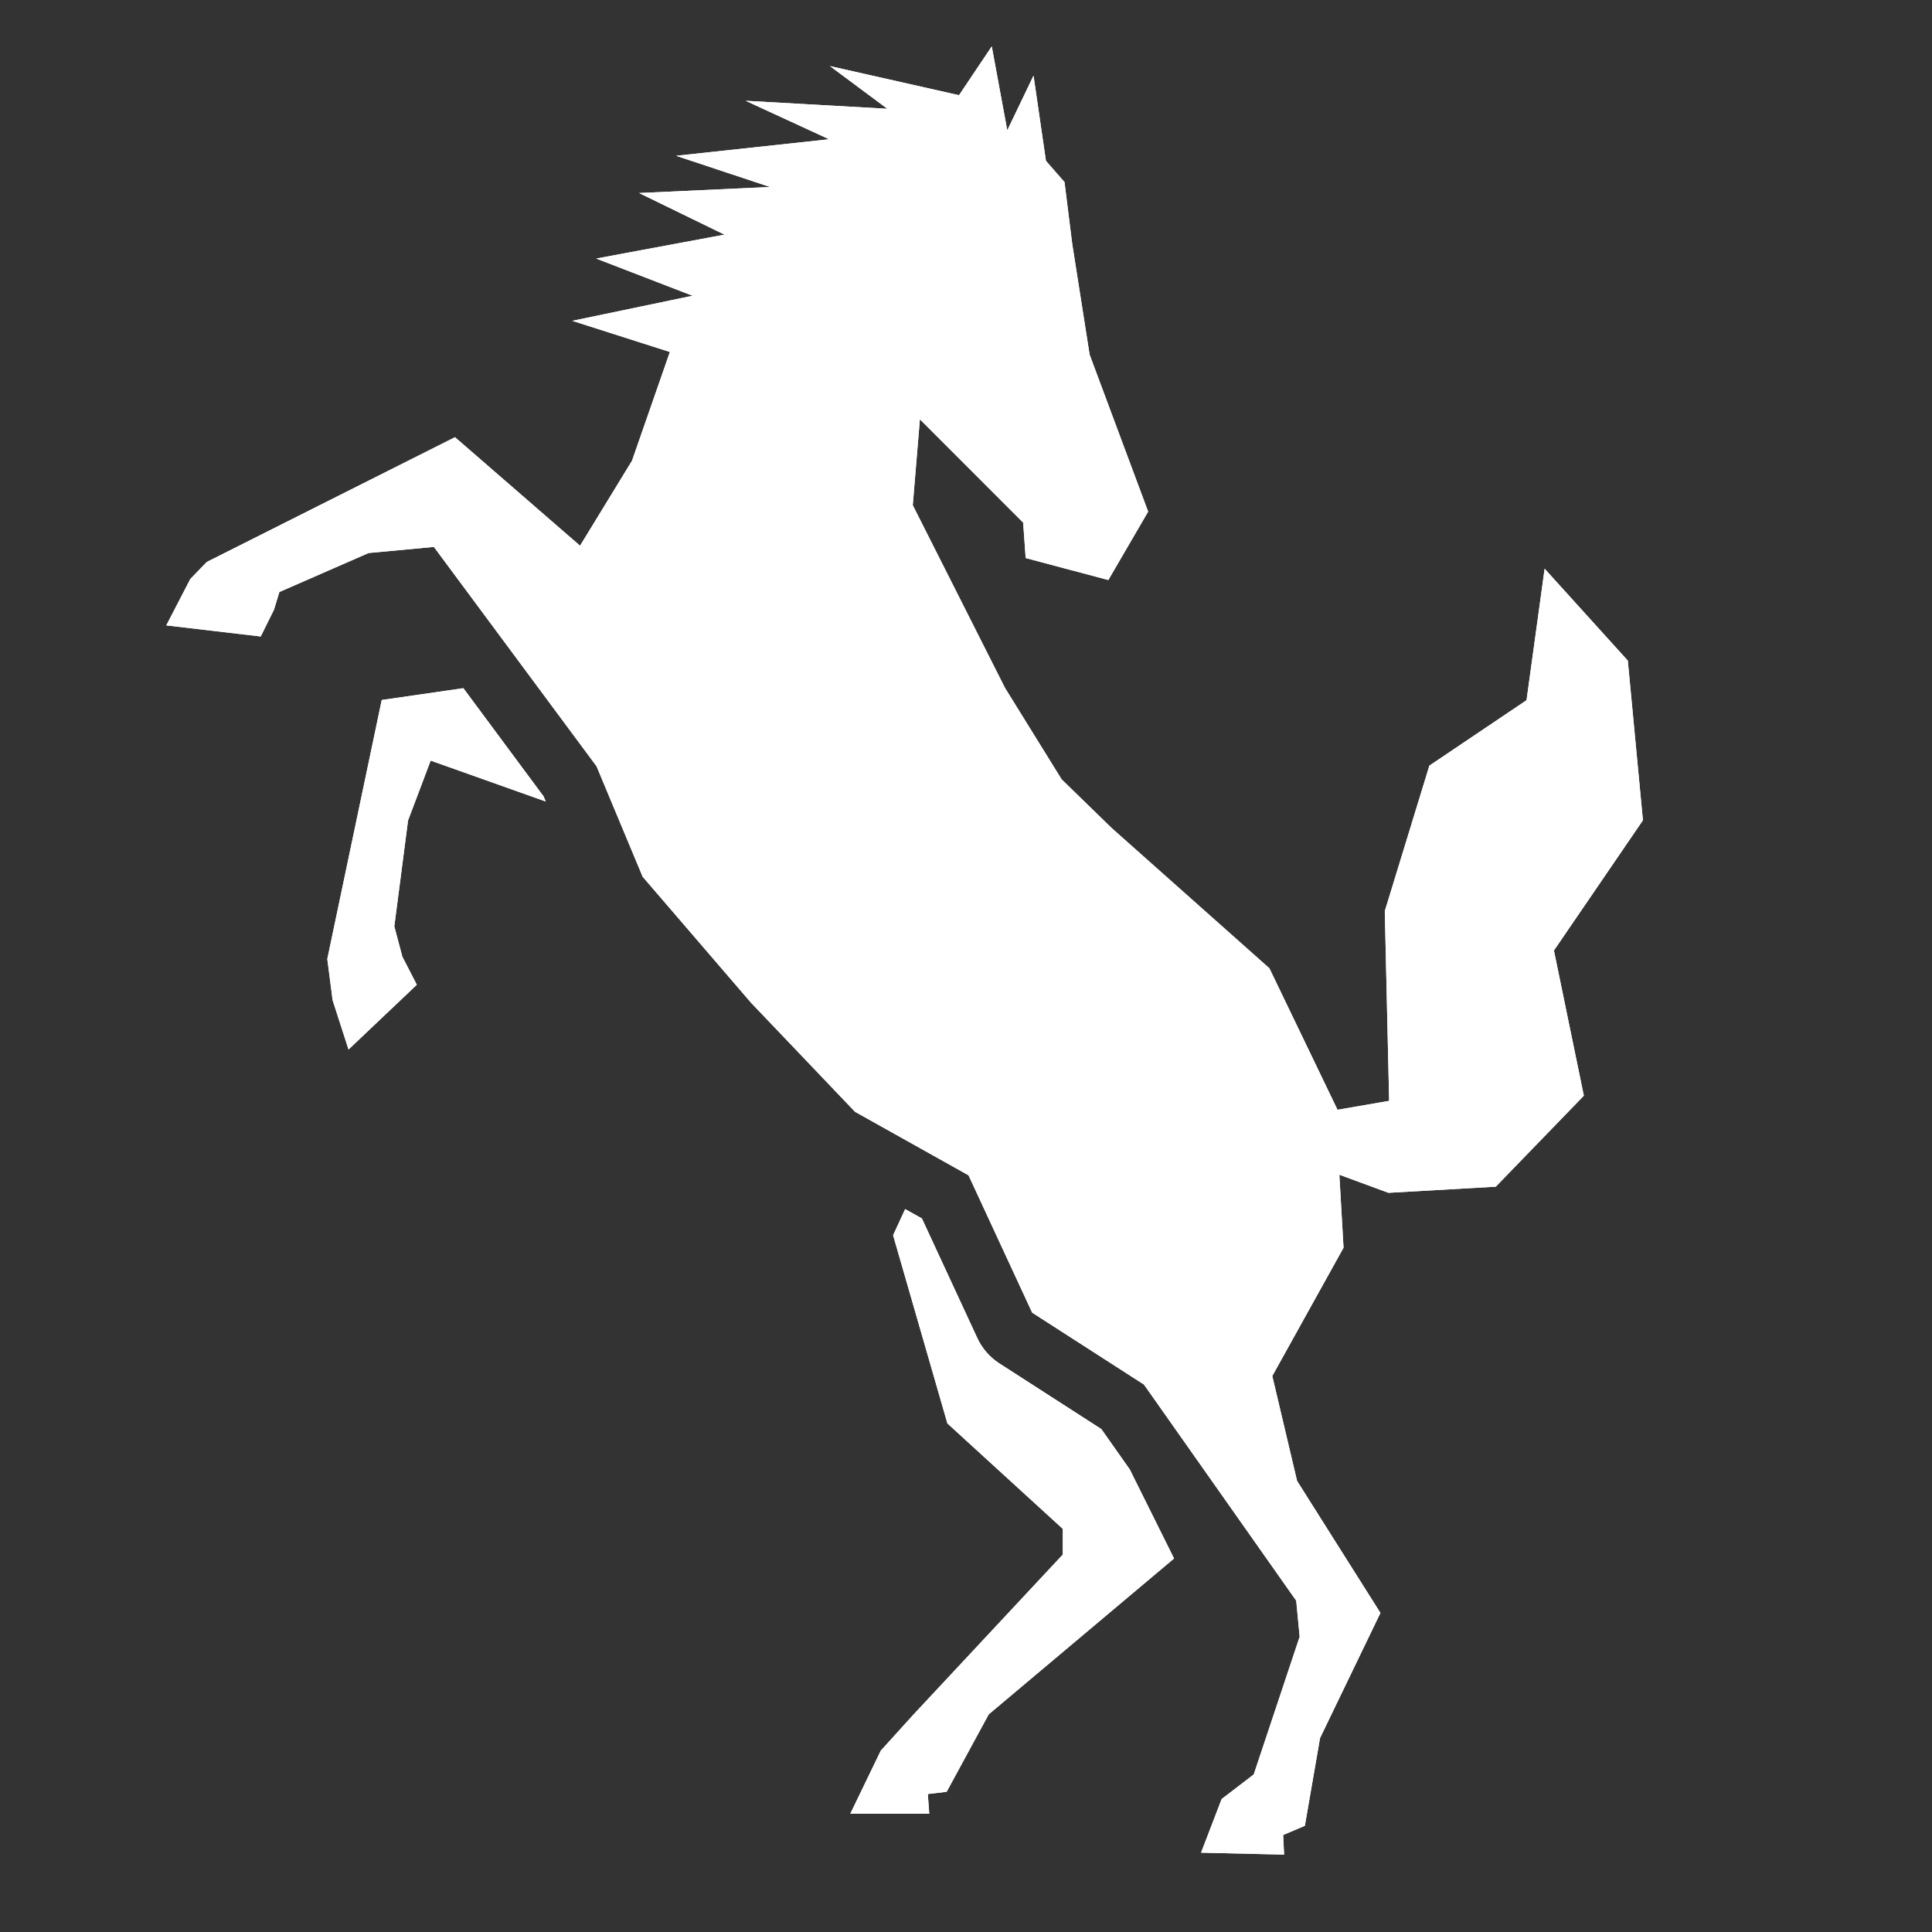 <?xml version="1.0" encoding="utf-8"?>
<!-- Generator: Adobe Illustrator 16.0.0, SVG Export Plug-In . SVG Version: 6.00 Build 0)  -->
<!DOCTYPE svg PUBLIC "-//W3C//DTD SVG 1.1 Basic//EN" "http://www.w3.org/Graphics/SVG/1.1/DTD/svg11-basic.dtd">
<svg version="1.1" baseProfile="basic" id="Ebene_1"
	 xmlns="http://www.w3.org/2000/svg" xmlns:xlink="http://www.w3.org/1999/xlink" x="0px" y="0px" width="113.386px"
	 height="113.386px" viewBox="0 0 113.386 113.386" xml:space="preserve">
<rect x="0" y="0" width="113.386" height="113.386" fill="#333333" stroke="none"/>
<g>
	<g>
		<polygon fill="#FFFFFF" points="96.42,48.141 95.533,38.77 90.652,33.378 89.59,41.095 83.888,44.934 81.271,53.473 
			81.527,64.607 78.496,65.131 74.5,56.828 65.242,48.596 62.306,45.74 58.979,40.368 53.569,29.65 53.987,24.607 60.047,30.671 
			60.195,32.751 65.046,34.04 67.383,30.026 63.949,20.815 62.93,14.332 62.474,10.685 61.385,9.441 60.656,4.438 59.115,7.65 
			58.205,2.723 56.283,5.587 48.709,3.879 52.077,6.384 43.761,5.915 48.658,8.173 39.68,9.143 45.191,10.973 37.509,11.329 
			42.52,13.771 34.989,15.174 40.646,17.357 33.589,18.829 39.314,20.657 37.092,27.038 34.042,32.028 26.703,25.659 12.138,32.98 
			11.168,33.981 9.76,36.703 15.301,37.354 16.08,35.783 16.396,34.744 21.629,32.456 25.465,32.098 35.011,44.972 37.716,51.453 
			44.069,58.84 50.179,65.248 56.842,68.977 60.576,77.037 67.138,81.258 76.072,93.941 76.275,96.057 73.58,104.139 
			71.697,105.582 70.488,108.73 75.361,108.844 75.306,107.693 76.58,107.152 77.471,102.004 81.015,94.66 76.123,86.912 
			74.668,80.756 78.85,73.227 78.604,68.943 81.484,70.004 87.783,69.645 92.953,64.305 91.197,55.783 		"/>
		<path fill="#FFFFFF" d="M66.302,86.234l-1.667-2.365l-5.977-3.848c-0.566-0.365-1.018-0.881-1.301-1.492l-3.252-7.02l-0.983-0.549
			l-0.707,1.535l3.186,11.043l6.772,6.188v1.51l-8.786,9.414l-1.895,2.092l-1.787,3.699h4.631l-0.084-1.152l1.105-0.131l2.471-4.547
			l10.875-9.146L66.302,86.234z"/>
		<polygon fill="#FFFFFF" points="25.275,44.638 32.027,47.038 31.902,46.739 27.194,40.389 22.404,41.082 19.209,56.283 
			19.521,58.701 20.455,61.594 24.462,57.793 23.614,56.148 23.141,54.368 23.948,48.151 		"/>
	</g>
	<g>
		<polygon fill="#FFFFFF" points="96.42,48.141 95.533,38.77 90.652,33.378 89.59,41.095 83.888,44.934 81.271,53.473 
			81.527,64.607 78.496,65.131 74.5,56.828 65.242,48.596 62.306,45.74 58.979,40.368 53.569,29.65 53.987,24.607 60.047,30.671 
			60.195,32.751 65.046,34.04 67.383,30.026 63.949,20.815 62.93,14.332 62.474,10.685 61.385,9.441 60.656,4.438 59.115,7.65 
			58.205,2.723 56.283,5.587 48.709,3.879 52.077,6.384 43.761,5.915 48.658,8.173 39.68,9.143 45.191,10.973 37.509,11.329 
			42.52,13.771 34.989,15.174 40.646,17.357 33.589,18.829 39.314,20.657 37.092,27.038 34.042,32.028 26.703,25.659 12.138,32.98 
			11.168,33.981 9.76,36.703 15.301,37.354 16.08,35.783 16.396,34.744 21.629,32.456 25.465,32.098 35.011,44.972 37.716,51.453 
			44.069,58.84 50.179,65.248 56.842,68.977 60.576,77.037 67.138,81.258 76.072,93.941 76.275,96.057 73.58,104.139 
			71.697,105.582 70.488,108.73 75.361,108.844 75.306,107.693 76.58,107.152 77.471,102.004 81.015,94.66 76.123,86.912 
			74.668,80.756 78.85,73.227 78.604,68.943 81.484,70.004 87.783,69.645 92.953,64.305 91.197,55.783 		"/>
		<path fill="#FFFFFF" d="M66.302,86.234l-1.667-2.365l-5.977-3.848c-0.566-0.365-1.018-0.881-1.301-1.492l-3.252-7.02l-0.983-0.549
			l-0.707,1.535l3.186,11.043l6.772,6.188v1.51l-8.786,9.414l-1.895,2.092l-1.787,3.699h4.631l-0.084-1.152l1.105-0.131l2.471-4.547
			l10.875-9.146L66.302,86.234z"/>
		<polygon fill="#FFFFFF" points="25.275,44.638 32.027,47.038 31.902,46.739 27.194,40.389 22.404,41.082 19.209,56.283 
			19.521,58.701 20.455,61.594 24.462,57.793 23.614,56.148 23.141,54.368 23.948,48.151 		"/>
	</g>
</g>
</svg>
